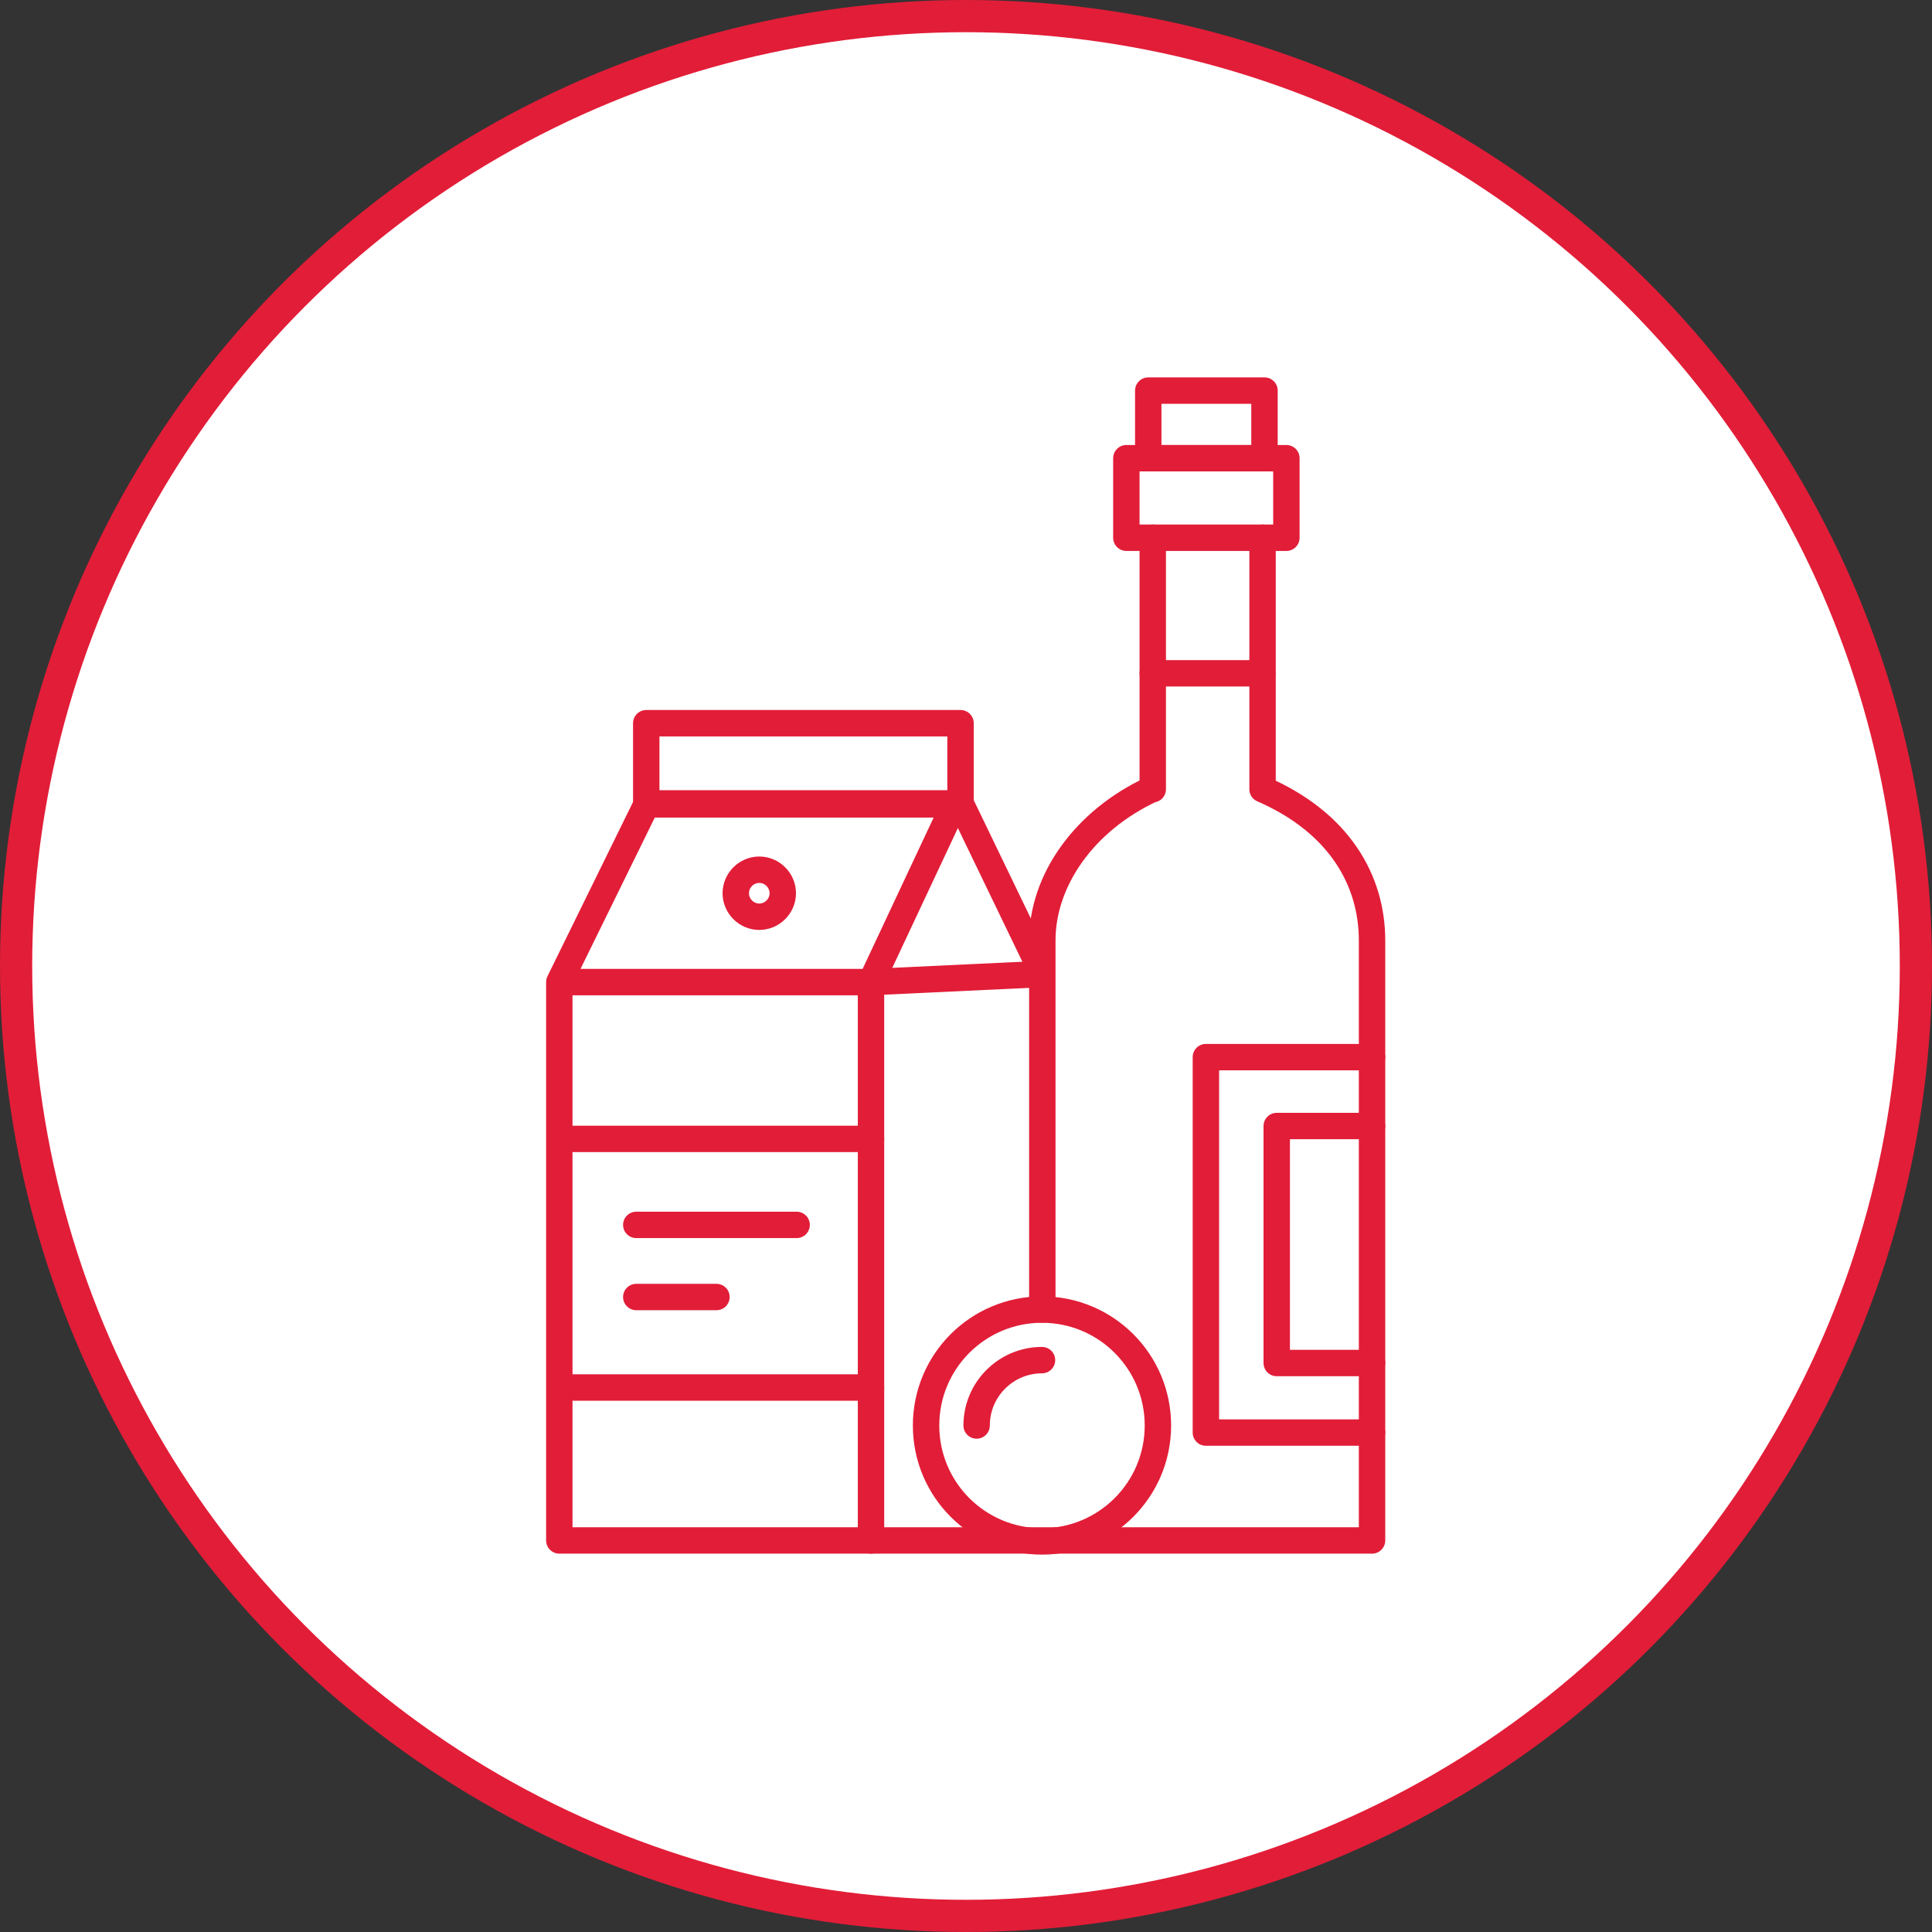 <svg xmlns="http://www.w3.org/2000/svg" id="Layer_2" data-name="Layer 2" viewBox="0 0 60 60"><rect x="0" y="0" width="60" height="60" fill="#333333" stroke="none"/><defs><style>      .cls-1 {        fill: #fff;      }      .cls-1, .cls-2 {        stroke: #e21d38;      }      .cls-2 {        fill: none;        stroke-linecap: round;        stroke-linejoin: round;        stroke-width: .82px;      }    </style></defs><g id="Layer_1-2" data-name="Layer 1"><circle class="cls-1" cx="30" cy="30" r="29.5"></circle><g><path class="cls-2" d="M17.38,30.5h9.67l2.59-5.52h-9.56l-2.71,5.52v17.34h25.24v-18.63c0-1.88-1.03-3.67-3.4-4.7v-7.81"></path><path class="cls-2" d="M35.8,16.7v7.81h-.03c-2.09.97-3.4,2.82-3.4,4.7v11.46"></path><path class="cls-2" d="M35.96,44.27c0,1.99-1.61,3.6-3.6,3.6s-3.6-1.61-3.6-3.6,1.61-3.6,3.6-3.6,3.6,1.61,3.6,3.6Z"></path><path class="cls-2" d="M30.33,44.27c0-1.12.91-2.03,2.03-2.03"></path><path class="cls-2" d="M42.61,32.83h-5.16v11.66h5.16"></path><path class="cls-2" d="M42.61,34.97h-2.96v7.36h2.96"></path><path class="cls-2" d="M27.05,47.84v-17.34l5.09-.24c.12,0,.2-.13.14-.24l-2.49-5.16"></path><path class="cls-2" d="M24.31,27.74c0,.4-.33.73-.73.73s-.73-.33-.73-.73.33-.73.73-.73.73.33.73.73Z"></path><path class="cls-2" d="M20.07,22.46h9.76v2.49h-9.76v-2.49Z"></path><path class="cls-2" d="M17.38,35.37h9.67"></path><path class="cls-2" d="M17.38,43.09h9.67"></path><path class="cls-2" d="M19.76,38.04h4.98"></path><path class="cls-2" d="M19.76,40.28h2.49"></path><path class="cls-2" d="M34.98,14.23h4.97v2.47h-4.97v-2.47Z"></path><path class="cls-2" d="M35.66,12.13h3.61v2.1h-3.61v-2.1Z"></path><path class="cls-2" d="M35.8,20.91h3.4"></path></g></g></svg>